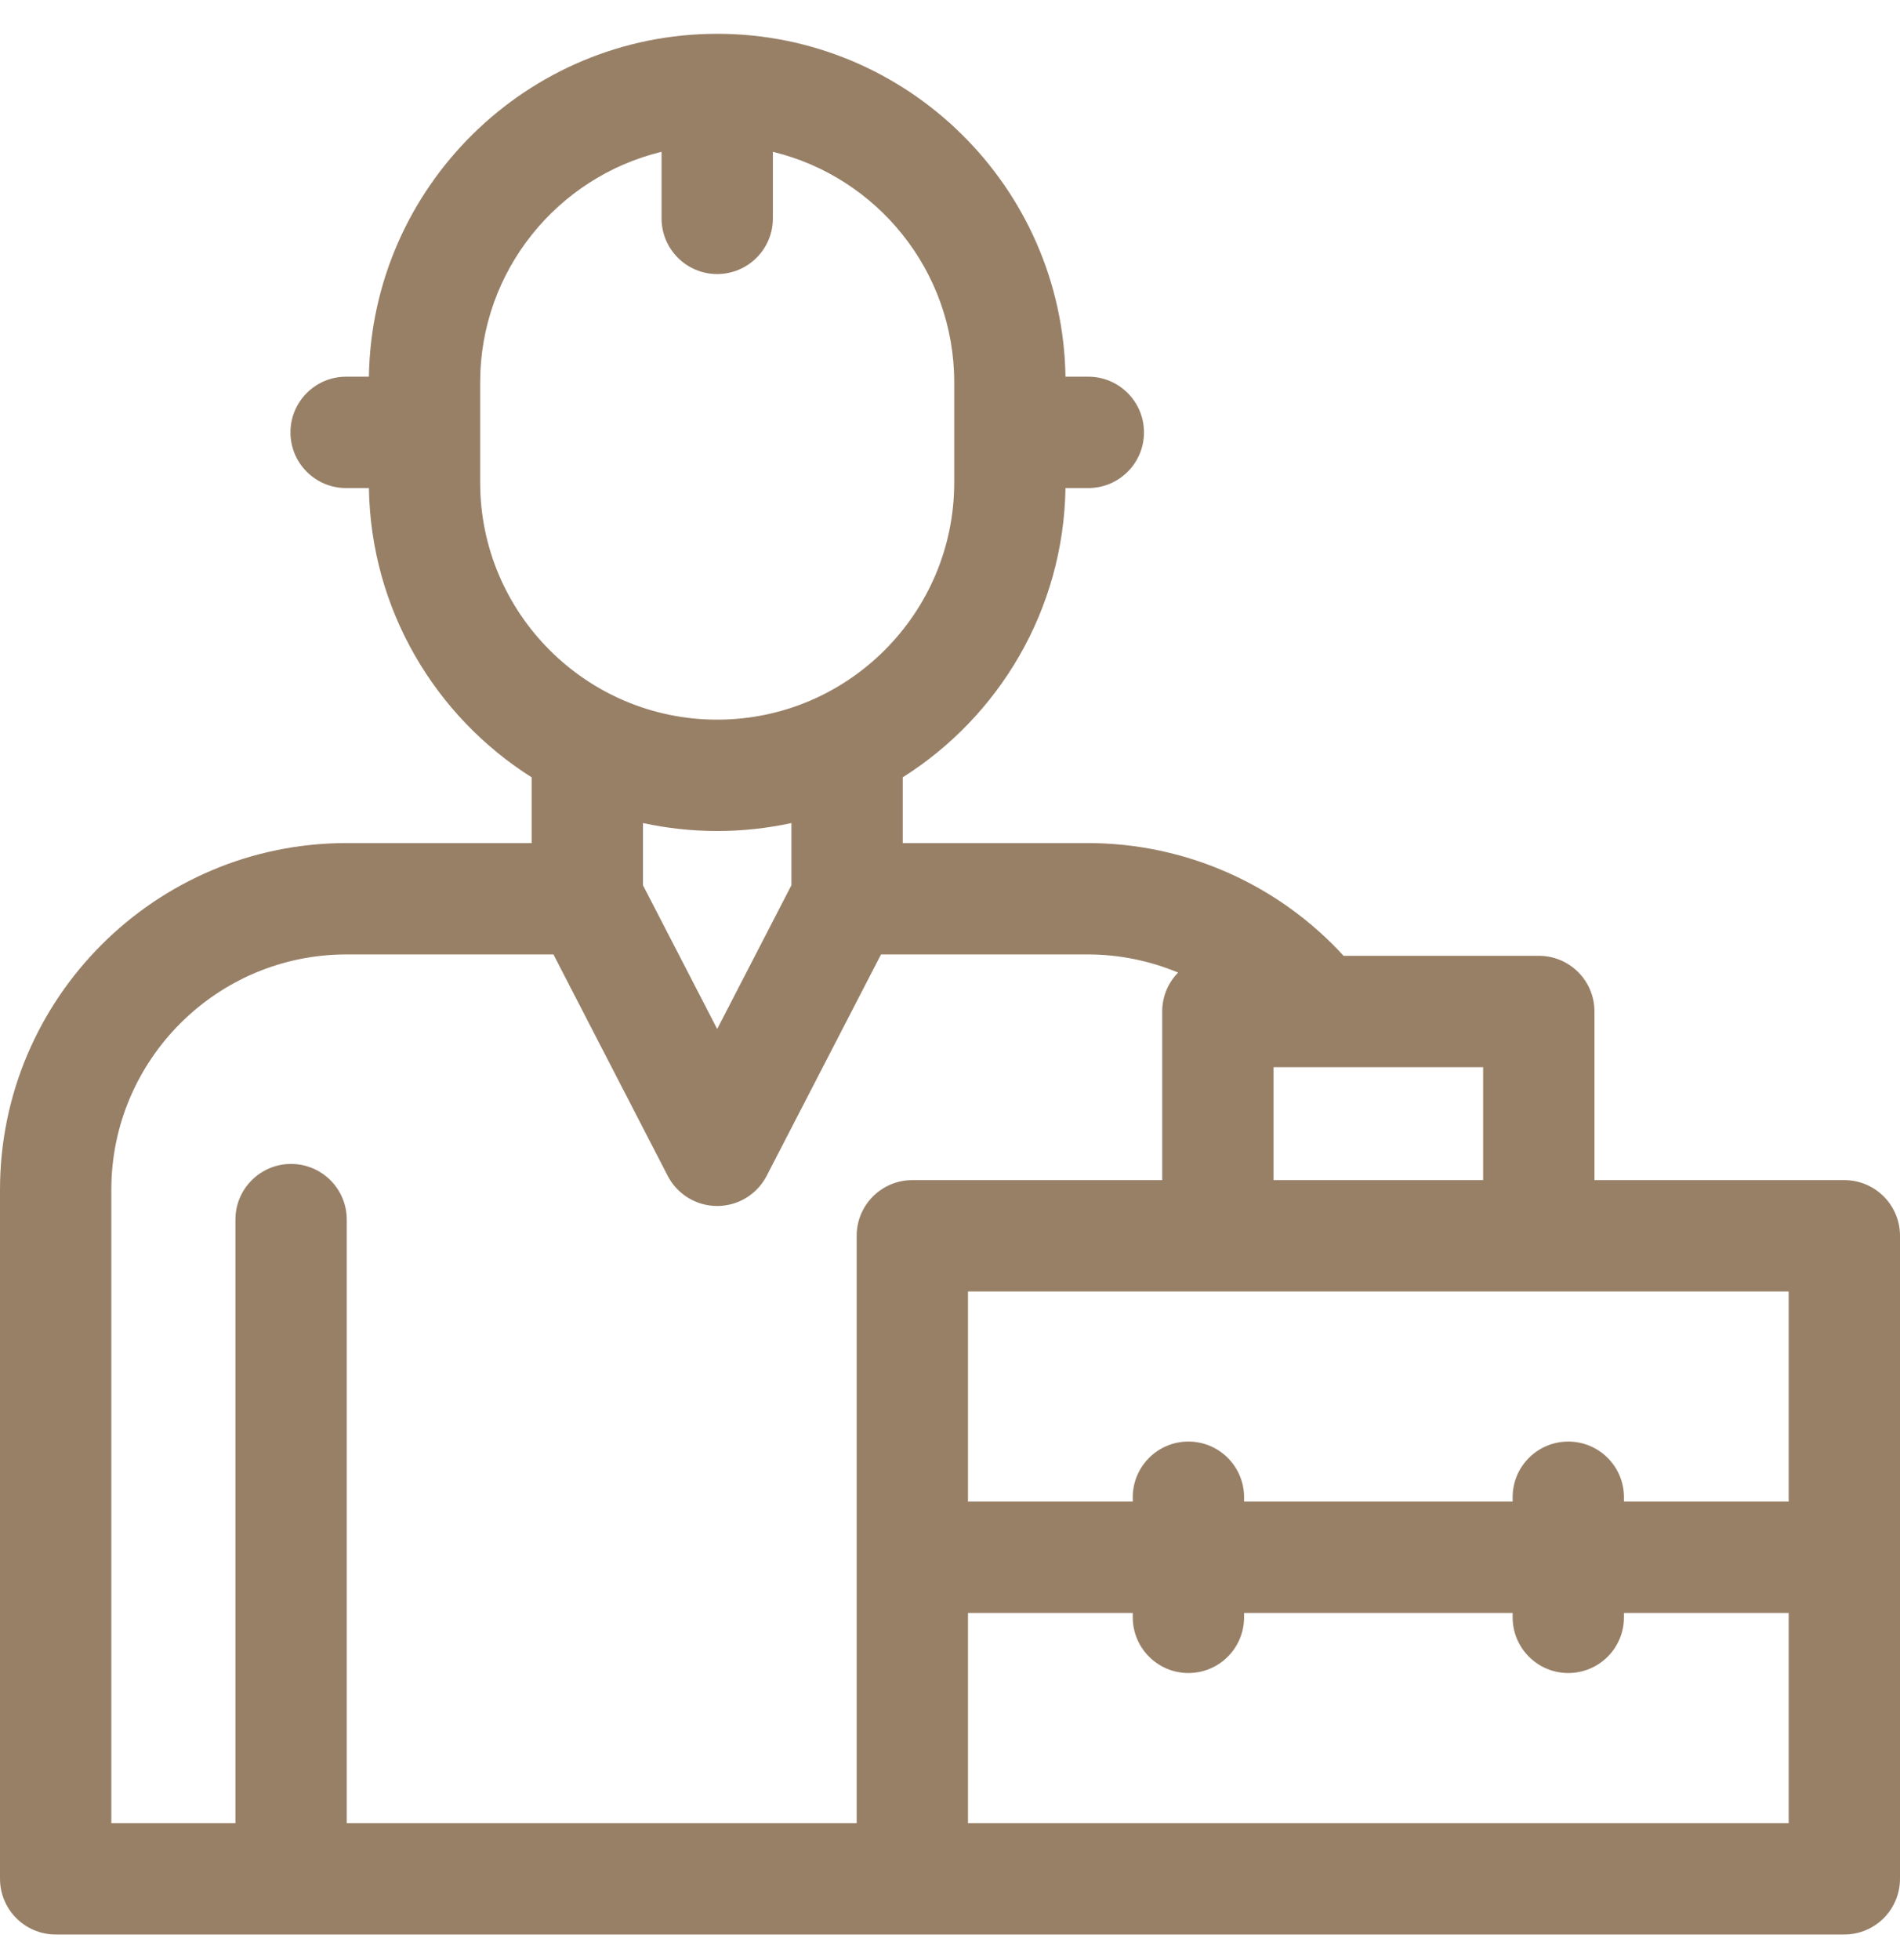 <svg width="32" height="33" viewBox="0 0 32 33" fill="none" xmlns="http://www.w3.org/2000/svg">
<path d="M31.062 19.868H26.854V17.029C26.854 16.511 26.435 16.092 25.917 16.092H22.629C21.524 14.885 19.962 14.194 18.323 14.194H15.204V13.087C16.826 12.063 17.913 10.266 17.945 8.217H18.329C18.847 8.217 19.267 7.798 19.267 7.28C19.267 6.762 18.847 6.342 18.329 6.342H17.945C17.895 3.15 15.283 0.569 12.079 0.569C8.875 0.569 6.263 3.15 6.213 6.342H5.829C5.311 6.342 4.892 6.762 4.892 7.28C4.892 7.798 5.311 8.217 5.829 8.217H6.213C6.246 10.266 7.333 12.063 8.954 13.087V14.194H5.835C2.617 14.194 0 16.812 0 20.029V31.631C0 32.149 0.42 32.569 0.938 32.569H31.062C31.58 32.569 32 32.149 32 31.631V20.805C32 20.288 31.58 19.868 31.062 19.868ZM30.125 25.281H27.351V25.207C27.351 24.69 26.931 24.27 26.413 24.27C25.895 24.27 25.476 24.69 25.476 25.207V25.281H20.953V25.207C20.953 24.69 20.533 24.27 20.015 24.27C19.498 24.27 19.078 24.69 19.078 25.207V25.281H16.303V21.743H30.125V25.281ZM24.979 19.868H21.449V17.967H24.979V19.868ZM8.087 6.436C8.087 4.557 9.392 2.979 11.142 2.556V3.676C11.142 4.194 11.561 4.614 12.079 4.614C12.597 4.614 13.017 4.194 13.017 3.676V2.556C14.767 2.979 16.071 4.557 16.071 6.436V8.124C16.071 10.325 14.28 12.116 12.079 12.116C9.878 12.116 8.087 10.325 8.087 8.124V6.436ZM12.079 13.991C12.508 13.991 12.926 13.944 13.329 13.857V14.904L12.079 17.324L10.829 14.904V13.857C11.232 13.944 11.65 13.991 12.079 13.991ZM1.875 20.029C1.875 17.846 3.651 16.069 5.835 16.069H9.321L11.246 19.797C11.407 20.108 11.728 20.304 12.079 20.304C12.43 20.304 12.751 20.108 12.912 19.797L14.838 16.069H18.324C18.851 16.069 19.365 16.176 19.842 16.374C19.676 16.543 19.574 16.774 19.574 17.029V19.868H15.366C14.848 19.868 14.428 20.288 14.428 20.805V30.694H5.84V20.533C5.84 20.015 5.42 19.596 4.902 19.596C4.385 19.596 3.965 20.015 3.965 20.533V30.694H1.875V20.029ZM16.303 30.694V27.156H19.078V27.229C19.078 27.747 19.498 28.167 20.015 28.167C20.533 28.167 20.953 27.747 20.953 27.229V27.156H25.476V27.229C25.476 27.747 25.895 28.167 26.413 28.167C26.931 28.167 27.351 27.747 27.351 27.229V27.156H30.125V30.694H16.303Z" fill="#988067"/>
</svg>
